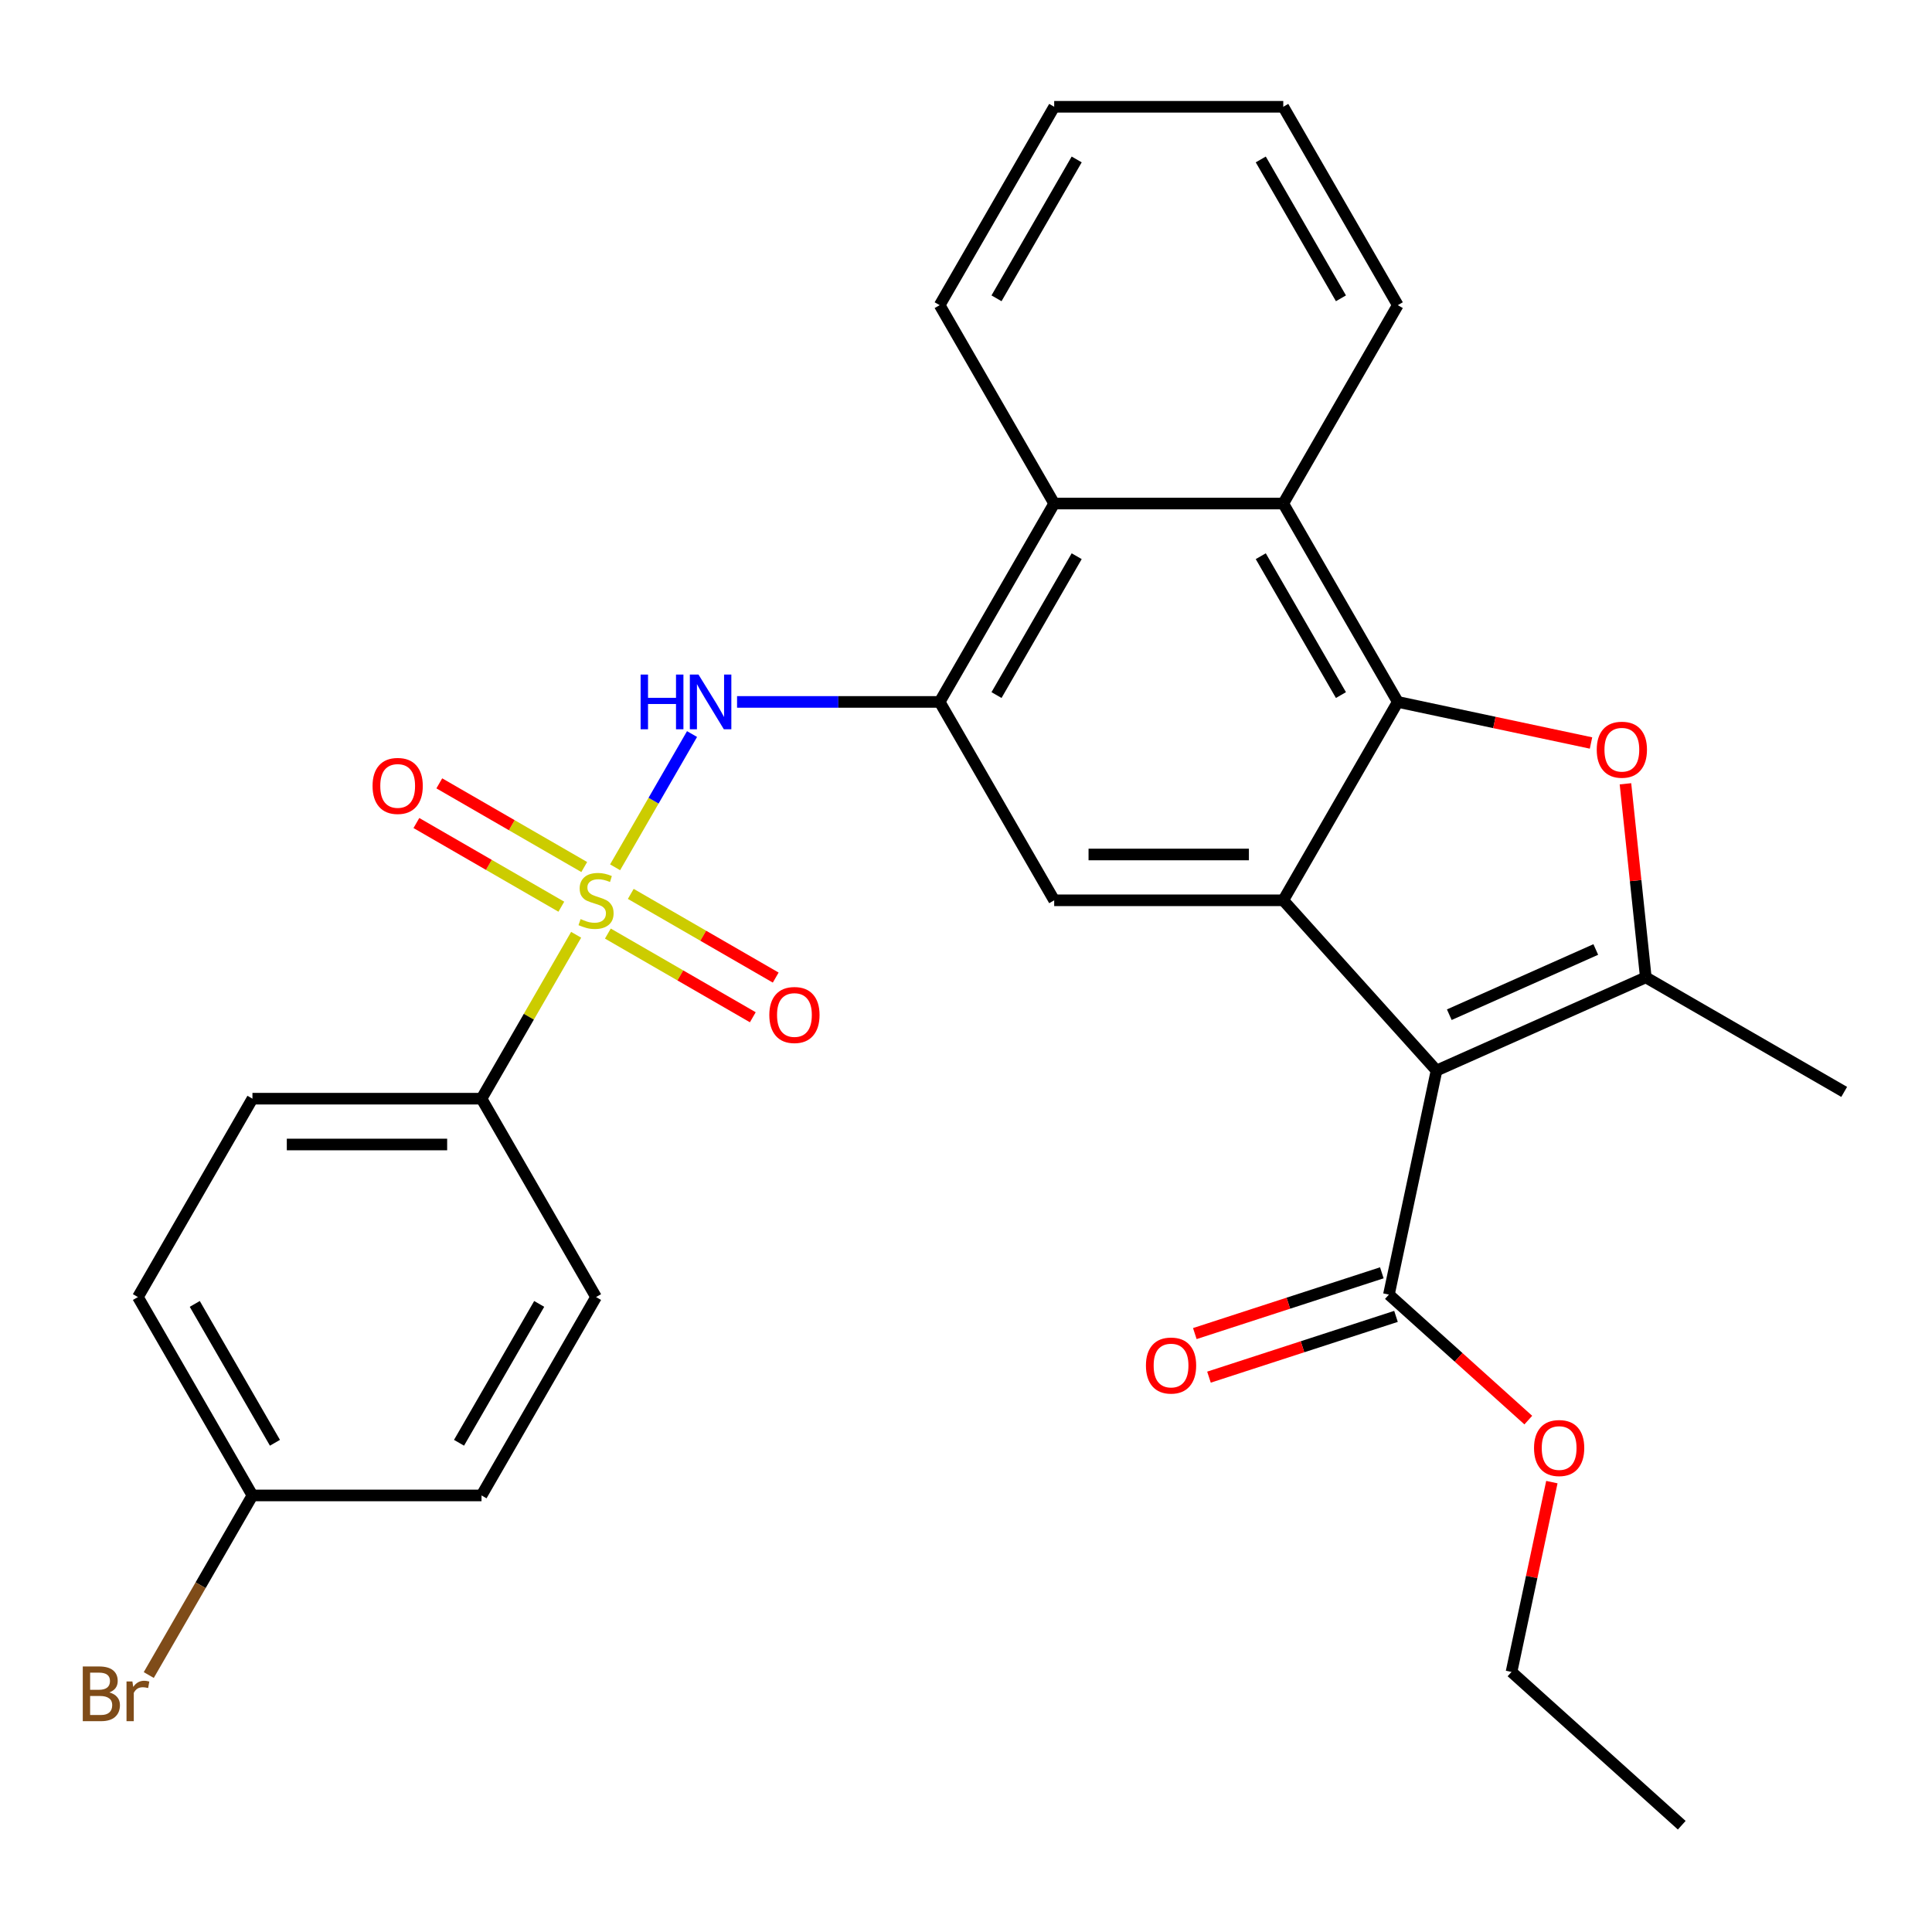<?xml version='1.0' encoding='iso-8859-1'?>
<svg version='1.1' baseProfile='full'
              xmlns='http://www.w3.org/2000/svg'
                      xmlns:rdkit='http://www.rdkit.org/xml'
                      xmlns:xlink='http://www.w3.org/1999/xlink'
                  xml:space='preserve'
width='1000px' height='1000px' viewBox='0 0 1000 1000'>
<!-- END OF HEADER -->
<rect style='opacity:1.0;fill:#FFFFFF;stroke:none' width='1000' height='1000' x='0' y='0'> </rect>
<path class='bond-5' d='M 318.38,448.911 L 338.288,414.428' style='fill:none;fill-rule:evenodd;stroke:#CCCC00;stroke-width:6px;stroke-linecap:butt;stroke-linejoin:miter;stroke-opacity:1' />
<path class='bond-5' d='M 338.288,414.428 L 358.197,379.945' style='fill:none;fill-rule:evenodd;stroke:#0000FF;stroke-width:6px;stroke-linecap:butt;stroke-linejoin:miter;stroke-opacity:1' />
<path class='bond-11' d='M 298.214,483.84 L 273.723,526.258' style='fill:none;fill-rule:evenodd;stroke:#CCCC00;stroke-width:6px;stroke-linecap:butt;stroke-linejoin:miter;stroke-opacity:1' />
<path class='bond-11' d='M 273.723,526.258 L 249.233,568.676' style='fill:none;fill-rule:evenodd;stroke:#000000;stroke-width:6px;stroke-linecap:butt;stroke-linejoin:miter;stroke-opacity:1' />
<path class='bond-12' d='M 314.632,483.217 L 352.142,504.874' style='fill:none;fill-rule:evenodd;stroke:#CCCC00;stroke-width:6px;stroke-linecap:butt;stroke-linejoin:miter;stroke-opacity:1' />
<path class='bond-12' d='M 352.142,504.874 L 389.652,526.53' style='fill:none;fill-rule:evenodd;stroke:#FF0000;stroke-width:6px;stroke-linecap:butt;stroke-linejoin:miter;stroke-opacity:1' />
<path class='bond-12' d='M 326.488,462.681 L 363.999,484.337' style='fill:none;fill-rule:evenodd;stroke:#CCCC00;stroke-width:6px;stroke-linecap:butt;stroke-linejoin:miter;stroke-opacity:1' />
<path class='bond-12' d='M 363.999,484.337 L 401.509,505.994' style='fill:none;fill-rule:evenodd;stroke:#FF0000;stroke-width:6px;stroke-linecap:butt;stroke-linejoin:miter;stroke-opacity:1' />
<path class='bond-13' d='M 302.4,448.774 L 264.89,427.117' style='fill:none;fill-rule:evenodd;stroke:#CCCC00;stroke-width:6px;stroke-linecap:butt;stroke-linejoin:miter;stroke-opacity:1' />
<path class='bond-13' d='M 264.89,427.117 L 227.38,405.461' style='fill:none;fill-rule:evenodd;stroke:#FF0000;stroke-width:6px;stroke-linecap:butt;stroke-linejoin:miter;stroke-opacity:1' />
<path class='bond-13' d='M 290.544,469.31 L 253.033,447.653' style='fill:none;fill-rule:evenodd;stroke:#CCCC00;stroke-width:6px;stroke-linecap:butt;stroke-linejoin:miter;stroke-opacity:1' />
<path class='bond-13' d='M 253.033,447.653 L 215.523,425.997' style='fill:none;fill-rule:evenodd;stroke:#FF0000;stroke-width:6px;stroke-linecap:butt;stroke-linejoin:miter;stroke-opacity:1' />
<path class='bond-0' d='M 743.549,554.107 L 664.213,465.995' style='fill:none;fill-rule:evenodd;stroke:#000000;stroke-width:6px;stroke-linecap:butt;stroke-linejoin:miter;stroke-opacity:1' />
<path class='bond-3' d='M 743.549,554.107 L 851.864,505.882' style='fill:none;fill-rule:evenodd;stroke:#000000;stroke-width:6px;stroke-linecap:butt;stroke-linejoin:miter;stroke-opacity:1' />
<path class='bond-3' d='M 750.152,525.21 L 825.972,491.453' style='fill:none;fill-rule:evenodd;stroke:#000000;stroke-width:6px;stroke-linecap:butt;stroke-linejoin:miter;stroke-opacity:1' />
<path class='bond-9' d='M 743.549,554.107 L 718.898,670.082' style='fill:none;fill-rule:evenodd;stroke:#000000;stroke-width:6px;stroke-linecap:butt;stroke-linejoin:miter;stroke-opacity:1' />
<path class='bond-1' d='M 664.213,465.995 L 545.648,465.995' style='fill:none;fill-rule:evenodd;stroke:#000000;stroke-width:6px;stroke-linecap:butt;stroke-linejoin:miter;stroke-opacity:1' />
<path class='bond-1' d='M 646.428,442.282 L 563.432,442.282' style='fill:none;fill-rule:evenodd;stroke:#000000;stroke-width:6px;stroke-linecap:butt;stroke-linejoin:miter;stroke-opacity:1' />
<path class='bond-30' d='M 664.213,465.995 L 723.496,363.314' style='fill:none;fill-rule:evenodd;stroke:#000000;stroke-width:6px;stroke-linecap:butt;stroke-linejoin:miter;stroke-opacity:1' />
<path class='bond-2' d='M 723.496,363.314 L 664.213,260.633' style='fill:none;fill-rule:evenodd;stroke:#000000;stroke-width:6px;stroke-linecap:butt;stroke-linejoin:miter;stroke-opacity:1' />
<path class='bond-2' d='M 694.068,359.769 L 652.57,287.892' style='fill:none;fill-rule:evenodd;stroke:#000000;stroke-width:6px;stroke-linecap:butt;stroke-linejoin:miter;stroke-opacity:1' />
<path class='bond-4' d='M 723.496,363.314 L 773.502,373.943' style='fill:none;fill-rule:evenodd;stroke:#000000;stroke-width:6px;stroke-linecap:butt;stroke-linejoin:miter;stroke-opacity:1' />
<path class='bond-4' d='M 773.502,373.943 L 823.507,384.572' style='fill:none;fill-rule:evenodd;stroke:#FF0000;stroke-width:6px;stroke-linecap:butt;stroke-linejoin:miter;stroke-opacity:1' />
<path class='bond-19' d='M 851.864,505.882 L 954.545,565.165' style='fill:none;fill-rule:evenodd;stroke:#000000;stroke-width:6px;stroke-linecap:butt;stroke-linejoin:miter;stroke-opacity:1' />
<path class='bond-32' d='M 851.864,505.882 L 846.599,455.786' style='fill:none;fill-rule:evenodd;stroke:#000000;stroke-width:6px;stroke-linecap:butt;stroke-linejoin:miter;stroke-opacity:1' />
<path class='bond-32' d='M 846.599,455.786 L 841.334,405.69' style='fill:none;fill-rule:evenodd;stroke:#FF0000;stroke-width:6px;stroke-linecap:butt;stroke-linejoin:miter;stroke-opacity:1' />
<path class='bond-6' d='M 381.503,363.314 L 433.934,363.314' style='fill:none;fill-rule:evenodd;stroke:#0000FF;stroke-width:6px;stroke-linecap:butt;stroke-linejoin:miter;stroke-opacity:1' />
<path class='bond-6' d='M 433.934,363.314 L 486.365,363.314' style='fill:none;fill-rule:evenodd;stroke:#000000;stroke-width:6px;stroke-linecap:butt;stroke-linejoin:miter;stroke-opacity:1' />
<path class='bond-7' d='M 486.365,363.314 L 545.648,465.995' style='fill:none;fill-rule:evenodd;stroke:#000000;stroke-width:6px;stroke-linecap:butt;stroke-linejoin:miter;stroke-opacity:1' />
<path class='bond-10' d='M 486.365,363.314 L 545.648,260.633' style='fill:none;fill-rule:evenodd;stroke:#000000;stroke-width:6px;stroke-linecap:butt;stroke-linejoin:miter;stroke-opacity:1' />
<path class='bond-10' d='M 515.793,359.769 L 557.291,287.892' style='fill:none;fill-rule:evenodd;stroke:#000000;stroke-width:6px;stroke-linecap:butt;stroke-linejoin:miter;stroke-opacity:1' />
<path class='bond-8' d='M 664.213,260.633 L 545.648,260.633' style='fill:none;fill-rule:evenodd;stroke:#000000;stroke-width:6px;stroke-linecap:butt;stroke-linejoin:miter;stroke-opacity:1' />
<path class='bond-23' d='M 664.213,260.633 L 723.496,157.952' style='fill:none;fill-rule:evenodd;stroke:#000000;stroke-width:6px;stroke-linecap:butt;stroke-linejoin:miter;stroke-opacity:1' />
<path class='bond-14' d='M 715.234,658.805 L 666.835,674.531' style='fill:none;fill-rule:evenodd;stroke:#000000;stroke-width:6px;stroke-linecap:butt;stroke-linejoin:miter;stroke-opacity:1' />
<path class='bond-14' d='M 666.835,674.531 L 618.436,690.257' style='fill:none;fill-rule:evenodd;stroke:#FF0000;stroke-width:6px;stroke-linecap:butt;stroke-linejoin:miter;stroke-opacity:1' />
<path class='bond-14' d='M 722.562,681.358 L 674.163,697.084' style='fill:none;fill-rule:evenodd;stroke:#000000;stroke-width:6px;stroke-linecap:butt;stroke-linejoin:miter;stroke-opacity:1' />
<path class='bond-14' d='M 674.163,697.084 L 625.763,712.81' style='fill:none;fill-rule:evenodd;stroke:#FF0000;stroke-width:6px;stroke-linecap:butt;stroke-linejoin:miter;stroke-opacity:1' />
<path class='bond-17' d='M 718.898,670.082 L 754.972,702.563' style='fill:none;fill-rule:evenodd;stroke:#000000;stroke-width:6px;stroke-linecap:butt;stroke-linejoin:miter;stroke-opacity:1' />
<path class='bond-17' d='M 754.972,702.563 L 791.045,735.044' style='fill:none;fill-rule:evenodd;stroke:#FF0000;stroke-width:6px;stroke-linecap:butt;stroke-linejoin:miter;stroke-opacity:1' />
<path class='bond-24' d='M 545.648,260.633 L 486.365,157.952' style='fill:none;fill-rule:evenodd;stroke:#000000;stroke-width:6px;stroke-linecap:butt;stroke-linejoin:miter;stroke-opacity:1' />
<path class='bond-15' d='M 249.233,568.676 L 130.667,568.676' style='fill:none;fill-rule:evenodd;stroke:#000000;stroke-width:6px;stroke-linecap:butt;stroke-linejoin:miter;stroke-opacity:1' />
<path class='bond-15' d='M 231.448,592.389 L 148.452,592.389' style='fill:none;fill-rule:evenodd;stroke:#000000;stroke-width:6px;stroke-linecap:butt;stroke-linejoin:miter;stroke-opacity:1' />
<path class='bond-16' d='M 249.233,568.676 L 308.516,671.357' style='fill:none;fill-rule:evenodd;stroke:#000000;stroke-width:6px;stroke-linecap:butt;stroke-linejoin:miter;stroke-opacity:1' />
<path class='bond-20' d='M 130.667,568.676 L 71.385,671.357' style='fill:none;fill-rule:evenodd;stroke:#000000;stroke-width:6px;stroke-linecap:butt;stroke-linejoin:miter;stroke-opacity:1' />
<path class='bond-21' d='M 308.516,671.357 L 249.233,774.038' style='fill:none;fill-rule:evenodd;stroke:#000000;stroke-width:6px;stroke-linecap:butt;stroke-linejoin:miter;stroke-opacity:1' />
<path class='bond-21' d='M 279.087,674.903 L 237.589,746.78' style='fill:none;fill-rule:evenodd;stroke:#000000;stroke-width:6px;stroke-linecap:butt;stroke-linejoin:miter;stroke-opacity:1' />
<path class='bond-25' d='M 803.242,767.142 L 792.8,816.267' style='fill:none;fill-rule:evenodd;stroke:#FF0000;stroke-width:6px;stroke-linecap:butt;stroke-linejoin:miter;stroke-opacity:1' />
<path class='bond-25' d='M 792.8,816.267 L 782.358,865.393' style='fill:none;fill-rule:evenodd;stroke:#000000;stroke-width:6px;stroke-linecap:butt;stroke-linejoin:miter;stroke-opacity:1' />
<path class='bond-18' d='M 130.667,774.038 L 249.233,774.038' style='fill:none;fill-rule:evenodd;stroke:#000000;stroke-width:6px;stroke-linecap:butt;stroke-linejoin:miter;stroke-opacity:1' />
<path class='bond-22' d='M 130.667,774.038 L 103.833,820.517' style='fill:none;fill-rule:evenodd;stroke:#000000;stroke-width:6px;stroke-linecap:butt;stroke-linejoin:miter;stroke-opacity:1' />
<path class='bond-22' d='M 103.833,820.517 L 76.999,866.995' style='fill:none;fill-rule:evenodd;stroke:#7F4C19;stroke-width:6px;stroke-linecap:butt;stroke-linejoin:miter;stroke-opacity:1' />
<path class='bond-29' d='M 130.667,774.038 L 71.385,671.357' style='fill:none;fill-rule:evenodd;stroke:#000000;stroke-width:6px;stroke-linecap:butt;stroke-linejoin:miter;stroke-opacity:1' />
<path class='bond-29' d='M 142.311,746.78 L 100.813,674.903' style='fill:none;fill-rule:evenodd;stroke:#000000;stroke-width:6px;stroke-linecap:butt;stroke-linejoin:miter;stroke-opacity:1' />
<path class='bond-31' d='M 723.496,157.952 L 664.213,55.272' style='fill:none;fill-rule:evenodd;stroke:#000000;stroke-width:6px;stroke-linecap:butt;stroke-linejoin:miter;stroke-opacity:1' />
<path class='bond-31' d='M 694.068,154.407 L 652.57,82.53' style='fill:none;fill-rule:evenodd;stroke:#000000;stroke-width:6px;stroke-linecap:butt;stroke-linejoin:miter;stroke-opacity:1' />
<path class='bond-27' d='M 486.365,157.952 L 545.648,55.272' style='fill:none;fill-rule:evenodd;stroke:#000000;stroke-width:6px;stroke-linecap:butt;stroke-linejoin:miter;stroke-opacity:1' />
<path class='bond-27' d='M 515.793,154.407 L 557.291,82.53' style='fill:none;fill-rule:evenodd;stroke:#000000;stroke-width:6px;stroke-linecap:butt;stroke-linejoin:miter;stroke-opacity:1' />
<path class='bond-28' d='M 782.358,865.393 L 870.47,944.729' style='fill:none;fill-rule:evenodd;stroke:#000000;stroke-width:6px;stroke-linecap:butt;stroke-linejoin:miter;stroke-opacity:1' />
<path class='bond-26' d='M 664.213,55.272 L 545.648,55.272' style='fill:none;fill-rule:evenodd;stroke:#000000;stroke-width:6px;stroke-linecap:butt;stroke-linejoin:miter;stroke-opacity:1' />
<path  class='atom-0' d='M 300.516 475.715
Q 300.836 475.835, 302.156 476.395
Q 303.476 476.955, 304.916 477.315
Q 306.396 477.635, 307.836 477.635
Q 310.516 477.635, 312.076 476.355
Q 313.636 475.035, 313.636 472.755
Q 313.636 471.195, 312.836 470.235
Q 312.076 469.275, 310.876 468.755
Q 309.676 468.235, 307.676 467.635
Q 305.156 466.875, 303.636 466.155
Q 302.156 465.435, 301.076 463.915
Q 300.036 462.395, 300.036 459.835
Q 300.036 456.275, 302.436 454.075
Q 304.876 451.875, 309.676 451.875
Q 312.956 451.875, 316.676 453.435
L 315.756 456.515
Q 312.356 455.115, 309.796 455.115
Q 307.036 455.115, 305.516 456.275
Q 303.996 457.395, 304.036 459.355
Q 304.036 460.875, 304.796 461.795
Q 305.596 462.715, 306.716 463.235
Q 307.876 463.755, 309.796 464.355
Q 312.356 465.155, 313.876 465.955
Q 315.396 466.755, 316.476 468.395
Q 317.596 469.995, 317.596 472.755
Q 317.596 476.675, 314.956 478.795
Q 312.356 480.875, 307.996 480.875
Q 305.476 480.875, 303.556 480.315
Q 301.676 479.795, 299.436 478.875
L 300.516 475.715
' fill='#CCCC00'/>
<path  class='atom-5' d='M 826.471 388.046
Q 826.471 381.246, 829.831 377.446
Q 833.191 373.646, 839.471 373.646
Q 845.751 373.646, 849.111 377.446
Q 852.471 381.246, 852.471 388.046
Q 852.471 394.926, 849.071 398.846
Q 845.671 402.726, 839.471 402.726
Q 833.231 402.726, 829.831 398.846
Q 826.471 394.966, 826.471 388.046
M 839.471 399.526
Q 843.791 399.526, 846.111 396.646
Q 848.471 393.726, 848.471 388.046
Q 848.471 382.486, 846.111 379.686
Q 843.791 376.846, 839.471 376.846
Q 835.151 376.846, 832.791 379.646
Q 830.471 382.446, 830.471 388.046
Q 830.471 393.766, 832.791 396.646
Q 835.151 399.526, 839.471 399.526
' fill='#FF0000'/>
<path  class='atom-6' d='M 331.579 349.154
L 335.419 349.154
L 335.419 361.194
L 349.899 361.194
L 349.899 349.154
L 353.739 349.154
L 353.739 377.474
L 349.899 377.474
L 349.899 364.394
L 335.419 364.394
L 335.419 377.474
L 331.579 377.474
L 331.579 349.154
' fill='#0000FF'/>
<path  class='atom-6' d='M 361.539 349.154
L 370.819 364.154
Q 371.739 365.634, 373.219 368.314
Q 374.699 370.994, 374.779 371.154
L 374.779 349.154
L 378.539 349.154
L 378.539 377.474
L 374.659 377.474
L 364.699 361.074
Q 363.539 359.154, 362.299 356.954
Q 361.099 354.754, 360.739 354.074
L 360.739 377.474
L 357.059 377.474
L 357.059 349.154
L 361.539 349.154
' fill='#0000FF'/>
<path  class='atom-13' d='M 398.197 525.358
Q 398.197 518.558, 401.557 514.758
Q 404.917 510.958, 411.197 510.958
Q 417.477 510.958, 420.837 514.758
Q 424.197 518.558, 424.197 525.358
Q 424.197 532.238, 420.797 536.158
Q 417.397 540.038, 411.197 540.038
Q 404.957 540.038, 401.557 536.158
Q 398.197 532.278, 398.197 525.358
M 411.197 536.838
Q 415.517 536.838, 417.837 533.958
Q 420.197 531.038, 420.197 525.358
Q 420.197 519.798, 417.837 516.998
Q 415.517 514.158, 411.197 514.158
Q 406.877 514.158, 404.517 516.958
Q 402.197 519.758, 402.197 525.358
Q 402.197 531.078, 404.517 533.958
Q 406.877 536.838, 411.197 536.838
' fill='#FF0000'/>
<path  class='atom-14' d='M 192.835 406.792
Q 192.835 399.992, 196.195 396.192
Q 199.555 392.392, 205.835 392.392
Q 212.115 392.392, 215.475 396.192
Q 218.835 399.992, 218.835 406.792
Q 218.835 413.672, 215.435 417.592
Q 212.035 421.472, 205.835 421.472
Q 199.595 421.472, 196.195 417.592
Q 192.835 413.712, 192.835 406.792
M 205.835 418.272
Q 210.155 418.272, 212.475 415.392
Q 214.835 412.472, 214.835 406.792
Q 214.835 401.232, 212.475 398.432
Q 210.155 395.592, 205.835 395.592
Q 201.515 395.592, 199.155 398.392
Q 196.835 401.192, 196.835 406.792
Q 196.835 412.512, 199.155 415.392
Q 201.515 418.272, 205.835 418.272
' fill='#FF0000'/>
<path  class='atom-15' d='M 593.135 706.801
Q 593.135 700.001, 596.495 696.201
Q 599.855 692.401, 606.135 692.401
Q 612.415 692.401, 615.775 696.201
Q 619.135 700.001, 619.135 706.801
Q 619.135 713.681, 615.735 717.601
Q 612.335 721.481, 606.135 721.481
Q 599.895 721.481, 596.495 717.601
Q 593.135 713.721, 593.135 706.801
M 606.135 718.281
Q 610.455 718.281, 612.775 715.401
Q 615.135 712.481, 615.135 706.801
Q 615.135 701.241, 612.775 698.441
Q 610.455 695.601, 606.135 695.601
Q 601.815 695.601, 599.455 698.401
Q 597.135 701.201, 597.135 706.801
Q 597.135 712.521, 599.455 715.401
Q 601.815 718.281, 606.135 718.281
' fill='#FF0000'/>
<path  class='atom-18' d='M 794.01 749.498
Q 794.01 742.698, 797.37 738.898
Q 800.73 735.098, 807.01 735.098
Q 813.29 735.098, 816.65 738.898
Q 820.01 742.698, 820.01 749.498
Q 820.01 756.378, 816.61 760.298
Q 813.21 764.178, 807.01 764.178
Q 800.77 764.178, 797.37 760.298
Q 794.01 756.418, 794.01 749.498
M 807.01 760.978
Q 811.33 760.978, 813.65 758.098
Q 816.01 755.178, 816.01 749.498
Q 816.01 743.938, 813.65 741.138
Q 811.33 738.298, 807.01 738.298
Q 802.69 738.298, 800.33 741.098
Q 798.01 743.898, 798.01 749.498
Q 798.01 755.218, 800.33 758.098
Q 802.69 760.978, 807.01 760.978
' fill='#FF0000'/>
<path  class='atom-23' d='M 56.605 875.999
Q 59.325 876.759, 60.684 878.439
Q 62.084 880.079, 62.084 882.519
Q 62.084 886.439, 59.565 888.679
Q 57.084 890.879, 52.364 890.879
L 42.844 890.879
L 42.844 862.559
L 51.205 862.559
Q 56.044 862.559, 58.484 864.519
Q 60.925 866.479, 60.925 870.079
Q 60.925 874.359, 56.605 875.999
M 46.645 865.759
L 46.645 874.639
L 51.205 874.639
Q 54.005 874.639, 55.444 873.519
Q 56.925 872.359, 56.925 870.079
Q 56.925 865.759, 51.205 865.759
L 46.645 865.759
M 52.364 887.679
Q 55.124 887.679, 56.605 886.359
Q 58.084 885.039, 58.084 882.519
Q 58.084 880.199, 56.444 879.039
Q 54.844 877.839, 51.764 877.839
L 46.645 877.839
L 46.645 887.679
L 52.364 887.679
' fill='#7F4C19'/>
<path  class='atom-23' d='M 68.525 870.319
L 68.965 873.159
Q 71.124 869.959, 74.644 869.959
Q 75.764 869.959, 77.284 870.359
L 76.684 873.719
Q 74.965 873.319, 74.004 873.319
Q 72.325 873.319, 71.204 873.999
Q 70.124 874.639, 69.245 876.199
L 69.245 890.879
L 65.484 890.879
L 65.484 870.319
L 68.525 870.319
' fill='#7F4C19'/>
</svg>
